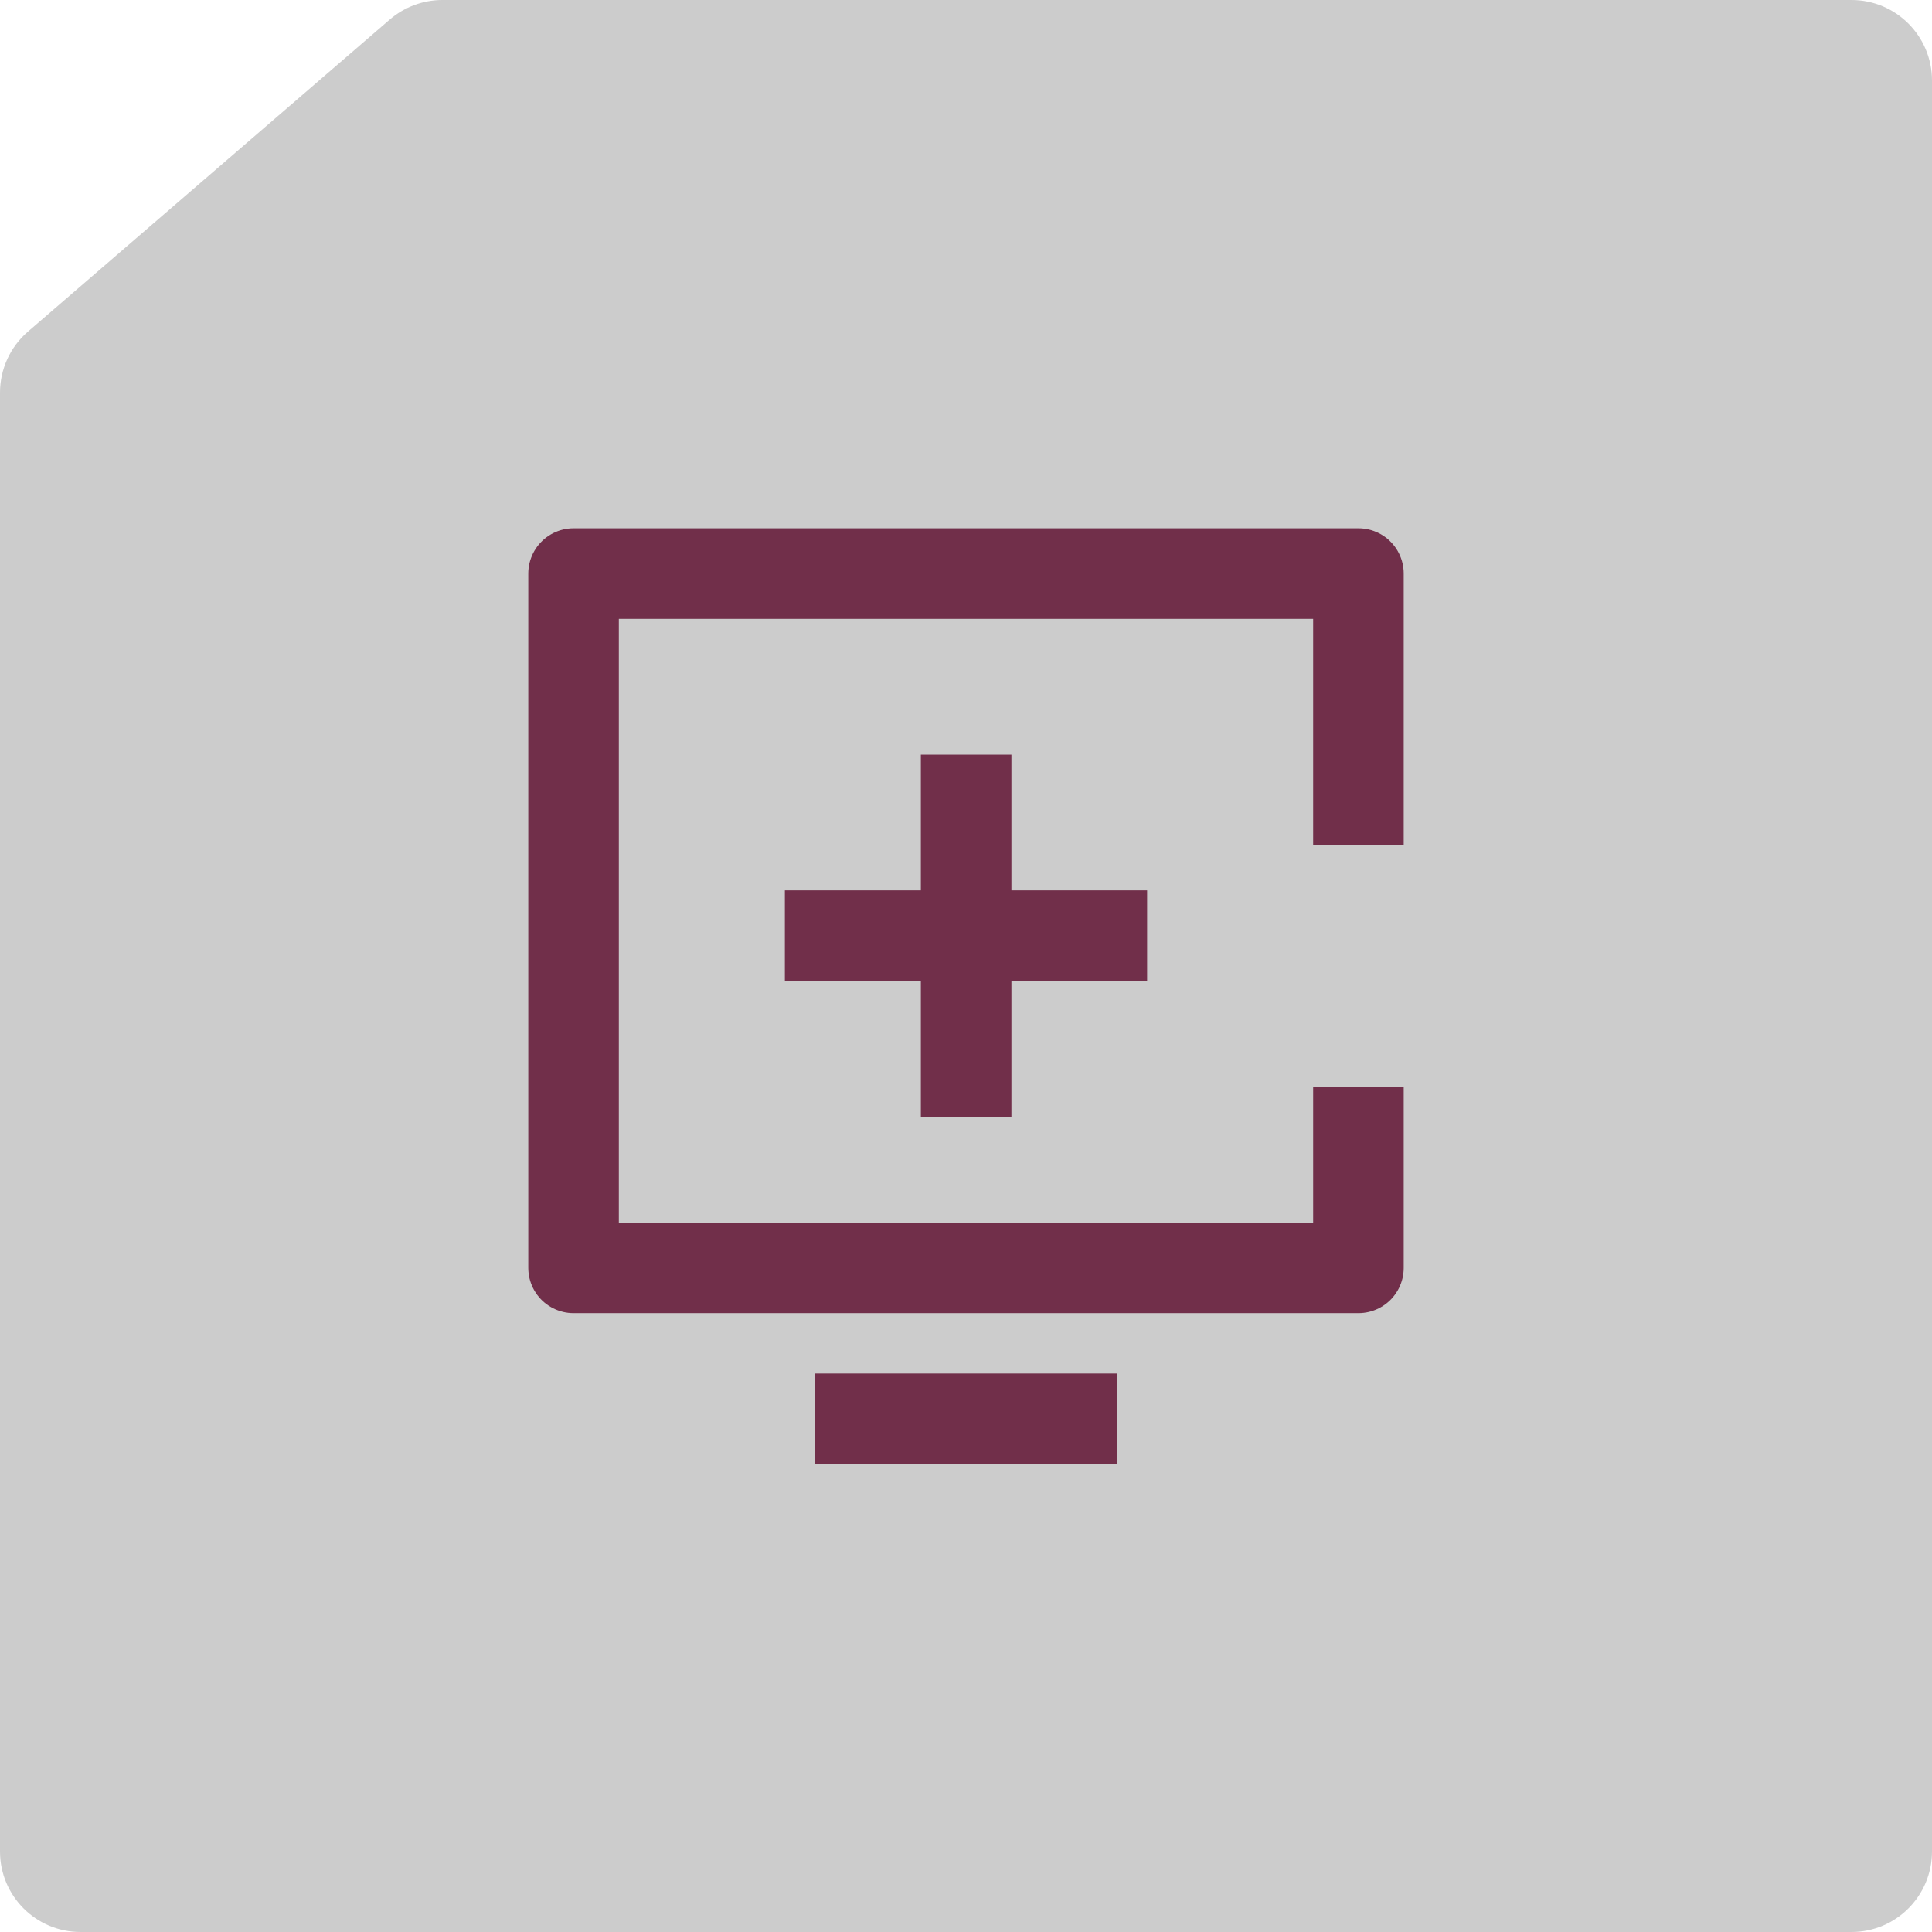 <svg width="64" height="64" viewBox="0 0 64 64" fill="none" xmlns="http://www.w3.org/2000/svg">
<path d="M64 2.667C64 1.194 62.806 1.00569e-06 61.333 9.75555e-07L14.654 2.02819e-08C14.015 7.19782e-09 13.397 0.23 12.912 0.647L0.925 10.986C0.338 11.492 0 12.229 0 13.005L3.8147e-06 61.333C3.8147e-06 62.806 1.194 64 2.667 64H50.337H61.333C62.806 64 64 62.806 64 61.333L64 2.667Z" fill="#CCCCCC"/>
<path d="M45 36L45 42L19 42L19 19L45 19L45 28" stroke="#712F4A" stroke-width="3" stroke-linejoin="round"/>
<path d="M27 47H37" stroke="#712F4A" stroke-width="3" stroke-linejoin="round"/>
<path d="M26 30.995H38" stroke="#712F4A" stroke-width="3" stroke-linejoin="round"/>
<path d="M32.005 25L32.005 37" stroke="#712F4A" stroke-width="3" stroke-linejoin="round"/>
</svg>
